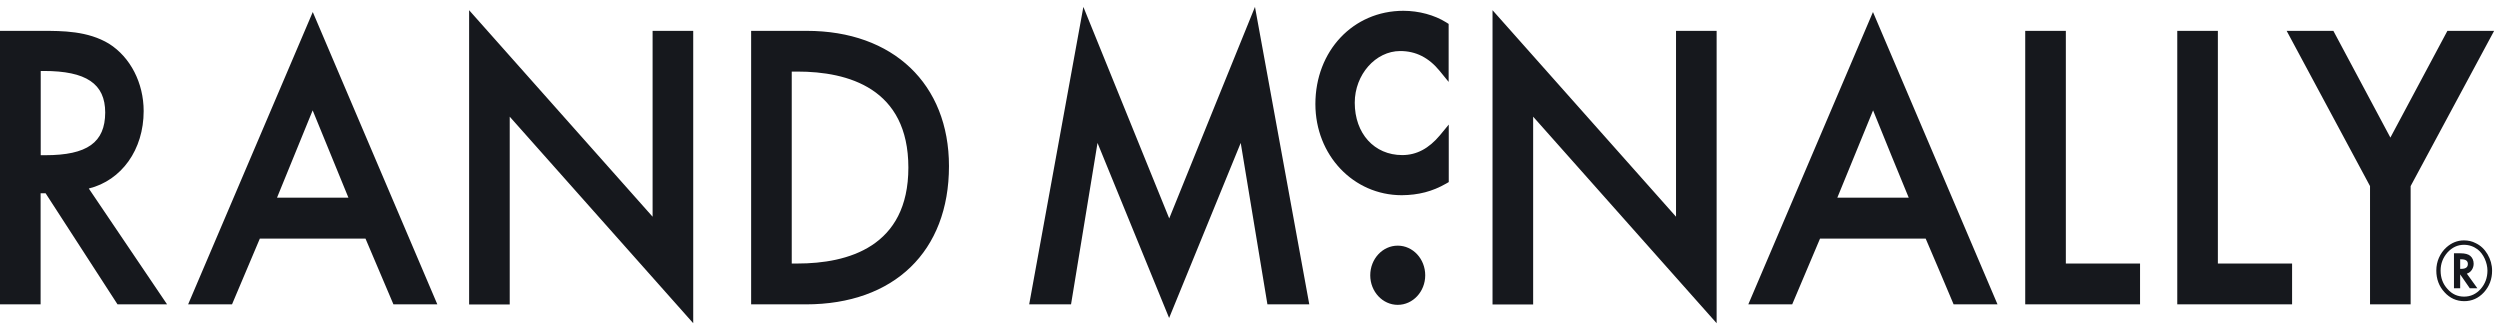 <svg xmlns="http://www.w3.org/2000/svg" width="181" height="24" viewBox="0 0 181 24" fill="none"><path d="M99.206 19.932C99.206 21.112 100.099 22.071 101.196 22.071C102.294 22.071 103.186 21.112 103.186 19.932C103.186 18.744 102.294 17.785 101.196 17.785C100.099 17.785 99.206 18.744 99.206 19.932ZM3.284 11.237H2.948V5.138H3.17C6.241 5.138 7.617 6.062 7.617 8.148C7.609 10.313 6.315 11.237 3.284 11.237ZM12.097 22.036C12.097 22.036 6.962 14.441 6.429 13.649C8.804 13.059 10.401 10.841 10.401 8.042C10.401 6.009 9.443 4.144 7.895 3.167C6.355 2.234 4.513 2.234 3.039 2.234H0V22.036H2.94V13.992H3.301C3.514 14.317 8.509 22.036 8.509 22.036H12.097ZM25.225 14.309H20.057C20.401 13.464 22.146 9.195 22.637 7.99C23.137 9.195 24.881 13.473 25.225 14.309ZM28.485 22.036H31.663L22.645 0.87L13.62 22.036H16.798C16.798 22.036 18.64 17.688 18.812 17.275H26.462C26.642 17.688 28.485 22.036 28.485 22.036ZM36.904 8.447C38.051 9.741 50.189 23.4 50.189 23.4V2.234H47.248V15.69C46.102 14.405 33.964 0.738 33.964 0.738V22.045H36.904V8.447ZM65.766 12.135C65.766 17.873 61.393 19.079 57.732 19.079H57.322V5.182H57.732C61.401 5.182 65.766 6.388 65.766 12.135ZM68.706 12.029C68.706 6.08 64.66 2.234 58.411 2.234H54.382V22.036H58.338C64.734 22.036 68.706 18.199 68.706 12.029ZM91.761 22.036H94.792L90.86 0.5C90.86 0.5 85.242 14.335 84.652 15.814C84.054 14.335 78.436 0.5 78.436 0.5L74.513 22.036H77.543C77.543 22.036 79.14 12.311 79.46 10.348C80.222 12.196 84.644 23.022 84.644 23.022C84.644 23.022 89.067 12.196 89.828 10.348C90.156 12.311 91.761 22.036 91.761 22.036ZM104.693 13.296L104.89 13.182V9.019L104.251 9.794C103.448 10.753 102.556 11.228 101.524 11.228C99.501 11.228 98.084 9.671 98.084 7.435C98.084 5.402 99.591 3.695 101.376 3.695C102.507 3.695 103.448 4.17 104.243 5.147L104.882 5.93V1.732L104.702 1.618C103.858 1.09 102.728 0.782 101.606 0.782C97.969 0.782 95.234 3.686 95.234 7.532C95.234 11.237 97.986 14.133 101.491 14.133C102.695 14.124 103.711 13.86 104.693 13.296ZM111 8.447C112.146 9.741 124.284 23.4 124.284 23.4V2.234H121.344V15.69C120.197 14.405 108.059 0.738 108.059 0.738V22.045H111V8.447ZM138.191 14.309H133.023C133.367 13.464 135.111 9.195 135.611 7.99C136.094 9.195 137.838 13.473 138.191 14.309ZM141.442 22.036H144.62L135.603 0.87L126.577 22.036H129.755C129.755 22.036 131.598 17.688 131.77 17.275H139.419C139.608 17.688 141.442 22.036 141.442 22.036ZM146.626 22.036H154.939V19.079H149.567V2.234H146.626V22.036ZM165.947 19.079H160.574V2.234H157.634V22.036H165.947V19.079ZM180.574 2.234H177.192C177.192 2.234 173.613 8.94 173.064 9.961C172.515 8.94 168.936 2.234 168.936 2.234H165.554C165.554 2.234 171.5 13.296 171.59 13.473V22.036H174.53V13.473C174.628 13.296 180.574 2.234 180.574 2.234Z" fill="#16181D"></path><path d="M180.427 19.6C180.427 20.213 180.23 20.729 179.837 21.164C179.444 21.591 178.969 21.804 178.412 21.804C177.855 21.804 177.372 21.591 176.979 21.155C176.586 20.729 176.389 20.204 176.389 19.591C176.389 19.253 176.455 18.942 176.577 18.666C176.708 18.373 176.889 18.115 177.118 17.911C177.495 17.573 177.921 17.404 178.387 17.404C178.699 17.404 178.977 17.466 179.231 17.6C179.591 17.769 179.878 18.035 180.099 18.409C180.312 18.773 180.427 19.173 180.427 19.6ZM178.387 17.724C177.929 17.724 177.536 17.911 177.2 18.275C176.872 18.649 176.7 19.084 176.7 19.591C176.7 20.115 176.864 20.56 177.2 20.924C177.527 21.298 177.929 21.475 178.404 21.475C178.871 21.475 179.272 21.289 179.6 20.924C179.927 20.551 180.091 20.107 180.091 19.591C180.091 19.315 180.025 19.022 179.894 18.729C179.763 18.453 179.6 18.231 179.387 18.062C179.092 17.84 178.764 17.724 178.387 17.724ZM178.6 19.813L179.362 20.871H178.813L178.117 19.866V20.871H177.667V18.338H178.134C178.461 18.338 178.699 18.4 178.846 18.524C179.01 18.666 179.092 18.862 179.092 19.093C179.092 19.253 179.051 19.395 178.961 19.538C178.871 19.671 178.756 19.76 178.617 19.804L178.6 19.813ZM178.117 19.466H178.191C178.51 19.466 178.674 19.351 178.674 19.111C178.674 18.889 178.518 18.773 178.207 18.773H178.117V19.466Z" fill="#16181D"></path></svg>